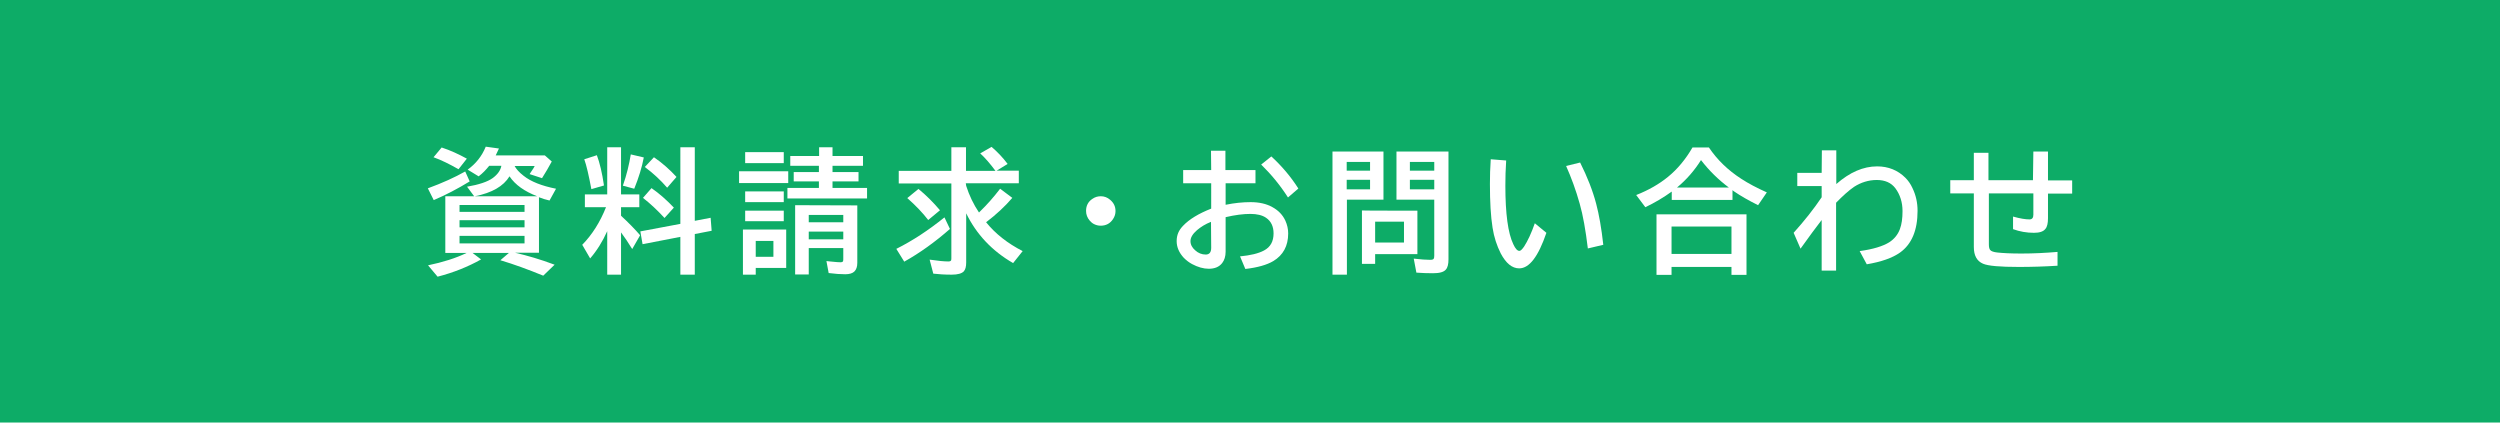 <?xml version="1.0" encoding="utf-8"?>
<!-- Generator: Adobe Illustrator 27.9.0, SVG Export Plug-In . SVG Version: 6.00 Build 0)  -->
<svg version="1.1" id="_レイヤー_2" xmlns="http://www.w3.org/2000/svg" xmlns:xlink="http://www.w3.org/1999/xlink" x="0px"
	 y="0px" viewBox="0 0 1230.6 208" style="enable-background:new 0 0 1230.6 208;" xml:space="preserve">
<style type="text/css">
	.st0{fill:#0DAC67;}
	.st1{fill:#FFFFFF;}
</style>
<g id="_レイヤー_1-2">
	<rect y="0" class="st0" width="1230.6" height="208"/>
	<g>
		<path class="st1" d="M233.4,96.6l-3.5-4.7c5.8-1,10.1-2.4,12.7-4.3c2.4-1.8,3.8-3.8,4.2-6h-6c-1.5,1.9-3.2,3.7-5.2,5.2l-5.4-3.3
			c4-2.9,7-6.6,8.9-11.3l6.5,0.9c-0.6,1.2-1.1,2.4-1.6,3.4h24.2l3.4,3c-1.5,2.8-3.1,5.5-4.8,8.2l-6.1-2c0.2-0.4,0.4-0.6,0.5-0.8
			c1.2-1.7,1.8-2.7,2-3.2h-9.9c0.8,1.5,2.2,3.1,4.4,4.8c3.6,2.9,9,5,16,6.4l-3.2,5.8c-1.7-0.4-3.5-0.9-5.2-1.6v27.3h-11.8
			c6.1,1.4,12.6,3.3,19.5,5.9l-5.6,5.4c-7.3-3-14.4-5.6-21.1-7.6l4.2-3.6h-17.9l4.2,3.2c-6.4,3.6-13.6,6.5-21.4,8.5l-4.7-5.6
			c7.2-1.5,13.6-3.5,19-6.1h-10.5V96.6L233.4,96.6L233.4,96.6z M210.6,92.7c7.1-2.6,13.3-5.4,18.4-8.3l2.2,4.9
			c-5.9,3.6-11.8,6.7-17.7,9.2L210.6,92.7z M225.7,83.3c-4.4-2.5-8.4-4.5-12.3-5.9l4-4.8c4.3,1.4,8.4,3.3,12.4,5.5L225.7,83.3
			L225.7,83.3z M258.2,100.9h-32v3.4h32V100.9z M258.2,108.4h-32v3.5h32V108.4z M258.2,116.1h-32v3.7h32V116.1z M233.8,96.6h30.6
			c-6.2-2.4-10.8-5.6-13.6-9.8C247.8,91.7,242.2,94.9,233.8,96.6L233.8,96.6z"/>
		<path class="st1" d="M298.9,113.8c-2.3,5.1-5.1,9.6-8.4,13.4l-3.9-6.7c4.9-5,8.8-11.2,11.7-18.5h-10.4v-6.3h11V72.5h6.8v23.2h9
			v6.3h-9v4.2c3.8,3.5,6.9,6.7,9.4,9.6l-3.9,6.8c-1.9-3.1-3.7-5.8-5.5-8.2v20.8h-6.8V113.8L298.9,113.8z M291.1,93.1
			c-1.3-6.8-2.4-11.7-3.5-14.7l6.2-2c1.4,3.7,2.6,8.7,3.5,14.9L291.1,93.1z M306.6,91.4c1.9-5.4,3.1-10.5,3.9-15.4l6.4,1.5
			c-0.9,4.8-2.5,10-4.7,15.4L306.6,91.4L306.6,91.4z M342,115.2v20h-7.1v-18.6l-18.6,3.6l-1.1-6.3l19.7-3.7V72.5h7.1v36.2l7.8-1.5
			l0.5,6.4L342,115.2L342,115.2z M327.1,107.3c-3.4-3.7-6.9-7-10.6-9.9l4.2-4.8c3.9,2.7,7.5,5.9,11,9.6L327.1,107.3L327.1,107.3z
			 M328.4,92.4c-3.1-3.6-6.7-7-11-10.2l4.5-4.8c4.1,2.8,7.8,6.1,11.1,9.7L328.4,92.4L328.4,92.4z"/>
		<path class="st1" d="M363.8,84.3h24.2v5.8h-24.2V84.3z M387,113v18.9h-15v3.3h-6.3V113C365.7,113,387,113,387,113z M366.8,74.9h19
			v5.4h-19V74.9z M366.8,94.2h19v5.3h-19V94.2z M366.8,103.7h19v5.2h-19V103.7z M372,118.6v7.8h8.7v-7.8H372z M403.2,76.8v-4.3h6.6
			v4.3h15v4.8h-15v3.1h12.8v4.6h-12.8v3.2h17v5.2h-39.2v-5.2h15.5v-3.2h-12.4v-4.6h12.4v-3.1H389v-4.8H403.2L403.2,76.8z M422,101.1
			v28.3c0,1.9-0.5,3.3-1.4,4.2c-0.9,0.9-2.4,1.4-4.5,1.4c-2.4,0-5.1-0.2-8.2-0.6l-1.1-5.9l1.8,0.2c2.7,0.3,4.4,0.4,5.1,0.4
			s1.2-0.2,1.3-0.6c0.1-0.3,0.1-0.7,0.1-1.3v-5.1h-17v13h-6.7v-34.1L422,101.1L422,101.1z M398.1,105.8v3.6h17v-3.6H398.1z
			 M398.1,114v3.8h17V114H398.1z"/>
		<path class="st1" d="M441.2,122.5c8-4,15.9-9.2,23.7-15.5l2.7,5.7c-7.3,6.4-14.8,11.8-22.5,16.1L441.2,122.5L441.2,122.5z
			 M475.6,91.5c1.5,4.7,3.6,9.1,6.3,13.1c0.1-0.1,0.3-0.3,0.6-0.6c3.3-3.2,6.6-6.9,9.8-11.1l6,4.5c-3.6,4.2-7.9,8.2-12.9,12
			c4.6,5.7,10.6,10.4,18,14.2l-4.7,5.9c-10.4-6-18.1-14.2-23.1-24.5v24.2c0,2.1-0.4,3.5-1.2,4.4c-1,1-2.9,1.6-5.9,1.6
			c-3.5,0-6.5-0.2-9.1-0.5l-1.8-6.9c4.1,0.6,7.1,0.9,9.2,0.9c0.8,0,1.2-0.2,1.4-0.6c0.1-0.3,0.1-0.7,0.1-1.3V90.3h-25.9v-6.2h25.9
			V72.5h7.2v11.6h14.5c-2.5-3.4-5-6.3-7.5-8.6l5.6-3.2c2.8,2.4,5.5,5.2,7.9,8.4l-5.4,3.3h10.9v6.2h-26.1L475.6,91.5L475.6,91.5z
			 M456.9,108.3c-2.6-3.4-6.1-7.1-10.3-10.8l5.5-4.5c3.8,3.1,7.3,6.6,10.6,10.5L456.9,108.3L456.9,108.3z"/>
		<path class="st1" d="M541.9,96.6c1.7,0,3.2,0.6,4.5,1.7c1.8,1.5,2.7,3.3,2.7,5.6c0,1.4-0.4,2.7-1.2,3.9c-1.4,2.2-3.5,3.3-6.1,3.3
			c-1.2,0-2.3-0.3-3.3-0.8c-0.8-0.4-1.5-1-2.1-1.7c-1.2-1.4-1.8-3-1.8-4.8c0-2.5,1-4.5,3.1-5.9C539,97,540.3,96.6,541.9,96.6
			L541.9,96.6z"/>
		<path class="st1" d="M596.1,74.2h7.1v9.5H618v6.5h-14.7v10.6c4.4-0.9,8.5-1.3,12.3-1.3c4.2,0,7.8,0.8,10.8,2.5
			c2.9,1.6,5,3.8,6.3,6.6c0.9,2,1.4,4.1,1.4,6.3c0,6.2-2.5,10.7-7.3,13.6c-3.2,1.9-7.8,3.2-13.8,3.9l-2.6-6.2
			c5.1-0.5,9-1.4,11.8-2.9c3.2-1.7,4.7-4.5,4.7-8.4c0-3.4-1.2-6-3.7-7.7c-1.9-1.3-4.5-1.9-7.7-1.9c-3.5,0-7.5,0.5-12.2,1.6v17
			c0,2.3-0.6,4.2-1.7,5.6c-1.5,1.9-3.7,2.8-6.6,2.8c-2.6,0-5.4-0.8-8.2-2.3c-1.5-0.8-2.8-1.8-4.1-3.1c-2.3-2.5-3.5-5.2-3.5-8.2
			s1-5.3,3.1-7.5c3.1-3.3,7.8-6.1,13.9-8.5V90.2h-13.8v-6.5h13.8L596.1,74.2L596.1,74.2z M596.1,109.2c-2.8,1.1-5,2.5-6.9,4.1
			c-2.2,1.9-3.2,3.7-3.2,5.4s0.8,3.2,2.3,4.5c1.5,1.4,3.3,2.1,5.2,2.1c1.8,0,2.7-1.1,2.7-3.3L596.1,109.2L596.1,109.2z M634,97.2
			c-3.9-6.1-8.3-11.4-13.2-16.2l5-4c5,4.6,9.5,9.8,13.3,15.8L634,97.2L634,97.2z"/>
		<path class="st1" d="M681,74.6v23.7h-18v36.9h-7.1V74.6C655.9,74.6,681,74.6,681,74.6z M662.9,79.6V84h11.5v-4.3H662.9z
			 M662.9,88.5v4.7h11.5v-4.7H662.9z M697.7,103.7v21.4h-20.8v4.8h-6.5v-26.3C670.4,103.7,697.7,103.7,697.7,103.7z M691.1,109.1
			h-14.2v10.3h14.2V109.1z M713,74.6v53.1c0,2.3-0.4,4-1.3,5c-1,1.2-3.1,1.8-6.3,1.8c-2.8,0-5.5-0.1-8.2-0.3l-1.3-6.9
			c3.5,0.4,6.1,0.6,8.1,0.6c1,0,1.5-0.2,1.7-0.5c0.2-0.3,0.3-0.8,0.3-1.5V98.3h-18.6V74.6L713,74.6L713,74.6z M694,79.6V84h12v-4.3
			H694z M694,88.5v4.7h12v-4.7H694z"/>
		<path class="st1" d="M761.2,114.6c-4,11.7-8.4,17.5-13.4,17.5c-3.5,0-6.5-2.5-9.1-7.4c-1.9-3.8-3.3-8-4-12.6
			c-0.9-5.6-1.3-12.8-1.3-21.5c0-3.8,0.1-7.9,0.4-12.2l7.6,0.6c-0.3,4.4-0.4,8.5-0.4,12.4c0,13.8,1.3,23.4,3.9,28.8
			c1,2.2,2,3.3,3,3.3c0.6,0,1.3-0.7,2.3-2.1c1.8-2.8,3.6-6.6,5.3-11.5L761.2,114.6L761.2,114.6z M781.6,122.3
			c-1.1-9.1-2.4-16.4-4-22c-1.9-6.8-4.2-13-6.7-18.6l6.9-1.7c3.5,7,6.2,13.8,7.9,20.3c1.4,5.3,2.6,12,3.5,20.2L781.6,122.3
			L781.6,122.3z"/>
		<path class="st1" d="M852.8,93.6v4.8h-29.9v-4.1c-4,2.9-8.4,5.5-13,7.7l-4.5-6c6.1-2.4,11.3-5.4,15.6-8.9
			c4.8-3.9,8.8-8.8,12.1-14.5h8.1c4.1,6.1,9.4,11.2,15.9,15.4c3.5,2.3,7.7,4.5,12.6,6.7l-4.3,6.3c-4.6-2.3-8.5-4.5-12-6.9
			L852.8,93.6L852.8,93.6z M859.7,105.5v29.8h-7.4v-3.9h-29.5v3.9h-7.4v-29.8C815.4,105.5,859.7,105.5,859.7,105.5z M822.8,111.5
			v13.5h29.5v-13.5H822.8z M851,92.3c-5.1-3.8-9.7-8.3-13.7-13.5c-3.2,5.1-7.1,9.6-11.8,13.5H851L851,92.3z"/>
		<path class="st1" d="M896.8,74h7.1v16.6c6.6-5.8,13.3-8.7,20.1-8.7c5.5,0,10.2,1.9,13.9,5.6c1.4,1.4,2.6,3.1,3.5,5.1
			c1.7,3.5,2.5,7.2,2.5,11.2c0,9.6-2.9,16.4-8.6,20.5c-3.8,2.7-9.3,4.6-16.4,5.8l-3.5-6.5c6.6-0.9,11.4-2.4,14.5-4.3
			c2.5-1.6,4.3-3.8,5.3-6.5c0.9-2.4,1.3-5.3,1.3-8.9c0-4.3-1.2-8.1-3.5-11.2c-2.1-2.8-5.2-4.1-9.2-4.1s-7.8,1.2-11.2,3.4
			c-2.6,1.8-5.5,4.4-8.8,7.8v33.4h-7.1v-24.9c-2.7,3.5-6.2,8.2-10.4,14.1l-3.4-7.8c5.3-5.9,9.9-11.7,13.8-17.5v-5.5h-12v-6.5h12
			L896.8,74L896.8,74z"/>
		<path class="st1" d="M1000.9,74.6h7.2v14.2h11.9v6.5h-11.9v12.1c0,2.5-0.4,4.3-1.3,5.3c-1,1.3-2.9,1.9-5.6,1.9
			c-3.6,0-7-0.6-10.3-1.8v-6.2c3.5,1,6.2,1.4,8.1,1.4c1.3,0,1.9-0.8,1.9-2.3V95.2H979v25c0,1.4,0.2,2.4,0.7,2.9
			c0.5,0.6,1.7,1,3.5,1.2c2.8,0.3,6.7,0.5,11.8,0.5c5.9,0,11.9-0.3,17.8-0.8v6.8c-6.4,0.4-12.8,0.6-19,0.6c-9.3,0-15.2-0.5-17.7-1.6
			c-3-1.3-4.5-4-4.5-8.2V95.2h-11.6v-6.5h11.6V75.2h7.2v13.5h21.9L1000.9,74.6L1000.9,74.6z"/>
	</g>
</g>
</svg>
